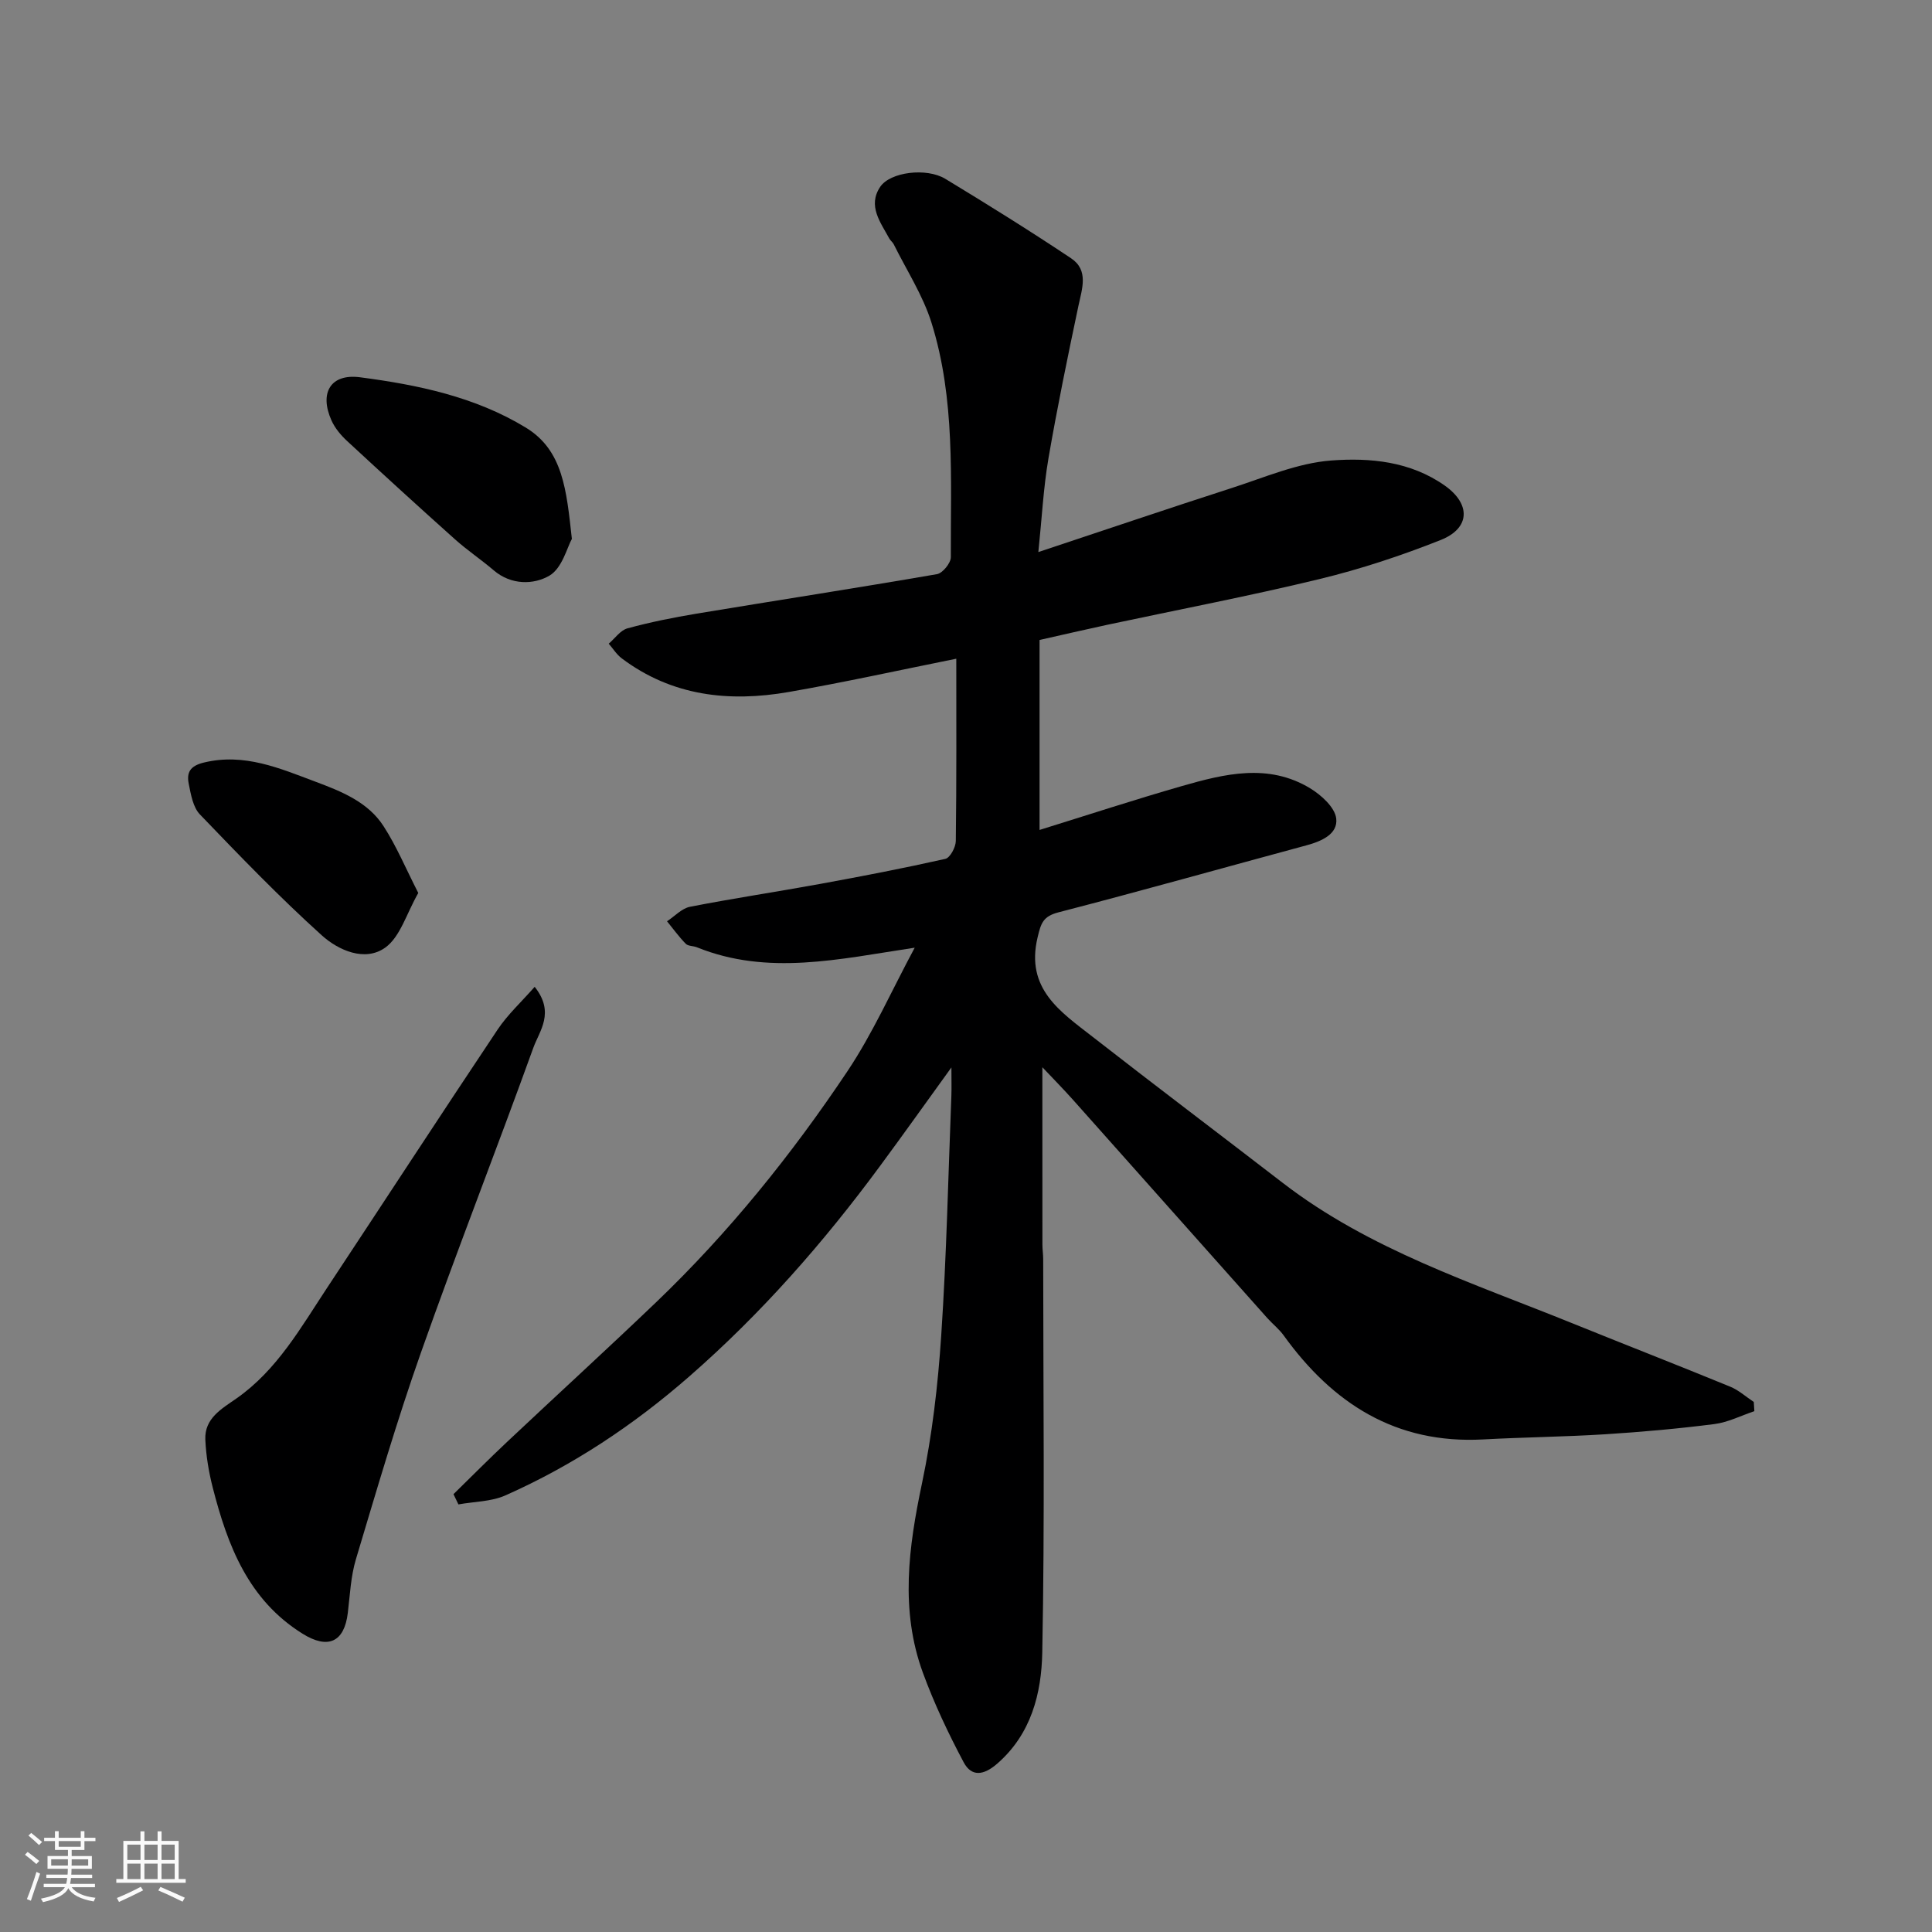<svg enable-background="new 0 0 400 400" viewBox="0 0 400 400" xmlns="http://www.w3.org/2000/svg"><rect x="0" y="0" width="400" height="400" fill="#808080" stroke="none"/><path d="m5.17 384 .55-.58c.85.61 1.65 1.24 2.4 1.87l-.59.64c-.83-.73-1.62-1.38-2.36-1.93m1.22 9.53-.82-.34c.71-1.76 1.37-3.64 1.98-5.63.24.13.5.25.76.36-.6 1.67-1.24 3.54-1.92 5.61m-.5-13.5.57-.54c.56.44 1.31 1.06 2.26 1.87l-.64.64c-.68-.66-1.41-1.32-2.19-1.97m3.25.46h2.24v-1.36h.77v1.36h4.57v-1.36h.76v1.36h2.28v.69h-2.28v1.84h-2.64v1.26h4.18v2.64h-4.21c0 .45-.02.86-.05 1.21h4.32v.69h-4.38c-.04.34-.1.75-.19 1.22h5.15v.69h-4.82c.87 1.19 2.51 1.92 4.93 2.19-.17.31-.3.57-.37.76-2.77-.49-4.52-1.41-5.26-2.76-.56 1.26-2.3 2.23-5.24 2.9-.12-.24-.26-.48-.43-.72 2.73-.55 4.38-1.34 4.96-2.38h-4.38v-.69h4.65c.1-.38.17-.79.21-1.22h-4.32v-.69h4.4c.03-.34.05-.75.05-1.21h-4.2v-2.64h4.23v-1.26h-2.69v-1.84h-2.24zm1.46 4.46v1.29h3.45c.01-.4.02-.57.01-.53v-.32-.45h-3.46zm1.55-2.59h4.57v-1.19h-4.57zm6.11 2.59h-3.42v.77c-.01.19-.01.37-.02.53h3.44z" fill="#fafafa"/><path d="m32.63 379.16h.82v1.98h3.54v7.89h1.46v.78h-14.37v-.78h1.46v-7.89h3.54v-1.98h.82v1.98h2.73zm-3.49 11.48.5.73c-1.61.82-3.28 1.63-5 2.41-.13-.27-.28-.55-.44-.82 1.75-.72 3.4-1.49 4.94-2.32m-2.78-5.55h2.73v-3.18h-2.73zm0 3.95h2.73v-3.2h-2.73zm3.54-3.95h2.73v-3.18h-2.73zm0 3.95h2.73v-3.2h-2.73zm7.89 4.68c-1.84-.92-3.51-1.7-5.02-2.32l.45-.73c1.89.8 3.57 1.55 5.04 2.23zm-1.62-11.81h-2.73v3.18h2.73zm-2.73 7.13h2.73v-3.2h-2.73z" fill="#fafafa"/><g fill="#000001"><path d="m363.22 292.17c-2.76.92-5.45 2.31-8.28 2.67-7.5.96-15.04 1.63-22.59 2.11-8.42.53-16.87.61-25.3 1.07-18.04.97-31.11-7.43-41.27-21.52-.96-1.34-2.31-2.39-3.42-3.63-13.38-15.02-26.74-30.06-40.13-45.08-2.15-2.41-4.43-4.72-6.42-6.83 0 12.07 0 24.4.01 36.73 0 .99.16 1.98.16 2.98.01 27.16.34 54.33-.19 81.48-.17 8.4-2.25 16.84-9.33 23-2.8 2.44-5.32 2.77-6.95-.3-3.18-5.98-6.1-12.16-8.43-18.51-4.75-12.97-2.98-25.99-.2-39.19 2.12-10.05 3.31-20.38 3.99-30.64 1.1-16.5 1.45-33.06 2.1-49.59.06-1.62.01-3.24.01-5.92-5.35 7.4-10.03 13.98-14.83 20.48-11.67 15.82-24.55 30.49-39.42 43.48-11.57 10.11-24.13 18.45-38.1 24.65-2.93 1.3-6.46 1.27-9.72 1.86-.34-.71-.68-1.42-1.02-2.12 3.71-3.63 7.37-7.32 11.15-10.87 10.25-9.65 20.64-19.14 30.81-28.87 15.03-14.39 28.04-30.54 39.58-47.79 5.28-7.89 9.17-16.72 13.95-25.61-15.67 2.36-30.41 5.86-45.11-.09-.75-.3-1.8-.22-2.29-.72-1.41-1.44-2.6-3.09-3.88-4.66 1.58-1.03 3.04-2.66 4.75-3 8.96-1.75 18-3.1 26.98-4.74 8.66-1.58 17.31-3.25 25.89-5.18.98-.22 2.15-2.4 2.17-3.69.16-12.49.1-24.98.1-37.75-11.76 2.36-23.18 4.89-34.69 6.89-12.33 2.15-24.17.86-34.57-6.96-1.06-.8-1.81-2.02-2.7-3.04 1.29-1.1 2.41-2.78 3.89-3.18 4.69-1.28 9.49-2.24 14.29-3.04 16.59-2.75 33.22-5.31 49.79-8.18 1.16-.2 2.86-2.3 2.86-3.5-.06-16.3.95-32.76-4.01-48.57-1.78-5.67-5.14-10.83-7.81-16.22-.22-.44-.67-.75-.91-1.18-1.83-3.37-4.53-6.78-1.9-10.71 2.08-3.1 9.59-4.02 13.48-1.67 8.78 5.32 17.5 10.75 26.04 16.45 3.7 2.47 2.28 6.29 1.52 9.89-2.22 10.51-4.39 21.03-6.21 31.61-1.04 6.09-1.35 12.31-2.08 19.33 13.68-4.54 26.82-9 40.03-13.26 6.8-2.19 13.64-5.18 20.62-5.7 7.99-.6 16.35.16 23.49 5.19 5.38 3.79 5.35 8.82-.86 11.28-8.14 3.23-16.53 6.01-25.04 8.07-14.56 3.53-29.29 6.34-43.94 9.47-4.61.99-9.2 2.06-14.05 3.15v39.33c9.93-3.08 19.64-6.26 29.45-9.08 8.85-2.54 17.91-4.78 26.56.45 2.31 1.4 5.13 3.95 5.41 6.25.39 3.24-3.05 4.73-6.17 5.57-17.12 4.62-34.18 9.43-51.34 13.87-3.19.83-3.62 2.24-4.32 5.2-2.55 10.65 4.78 15.41 11.41 20.58 13.03 10.16 26.23 20.12 39.32 30.21 18 13.88 39.4 20.75 60.06 29.12 10.86 4.4 21.78 8.65 32.62 13.1 1.76.72 3.25 2.09 4.87 3.16.04.64.08 1.28.12 1.91z"/><path d="m110.7 204.31c4.25 5.36.99 9.09-.29 12.65-7.61 21.09-15.81 41.97-23.27 63.11-4.97 14.08-9.16 28.44-13.45 42.75-1.07 3.56-1.23 7.4-1.68 11.12-.73 6.07-4.11 7.58-9.37 4.3-11.24-7-15.52-18.26-18.59-30.23-.83-3.24-1.39-6.61-1.54-9.95-.19-4.4 3.34-6.36 6.44-8.52 8.42-5.89 13.33-14.68 18.82-22.98 11.77-17.8 23.42-35.68 35.27-53.42 2.06-3.08 4.88-5.67 7.66-8.83z"/><path d="m118.4 111.57c-.97 1.72-2 6.07-4.66 7.62-3.24 1.88-7.89 1.99-11.51-1.1-2.61-2.23-5.48-4.15-8.04-6.44-7.5-6.71-14.93-13.49-22.31-20.33-1.3-1.2-2.53-2.67-3.25-4.27-2.57-5.74-.16-9.73 5.9-8.94 11.97 1.56 23.85 4.04 34.33 10.42 7.73 4.7 8.42 12.95 9.54 23.04z"/><path d="m86.6 184.88c-2.44 4.25-3.72 9.08-6.85 11.32-4.21 3-9.7.54-13.12-2.54-8.79-7.93-17.03-16.49-25.24-25.04-1.43-1.49-1.87-4.13-2.31-6.32-.47-2.32.22-3.73 3.16-4.43 8.37-2.01 15.69 1.21 23.07 3.97 5.34 2 10.88 4.18 14.12 9.24 2.65 4.1 4.56 8.68 7.17 13.8z"/></g></svg>